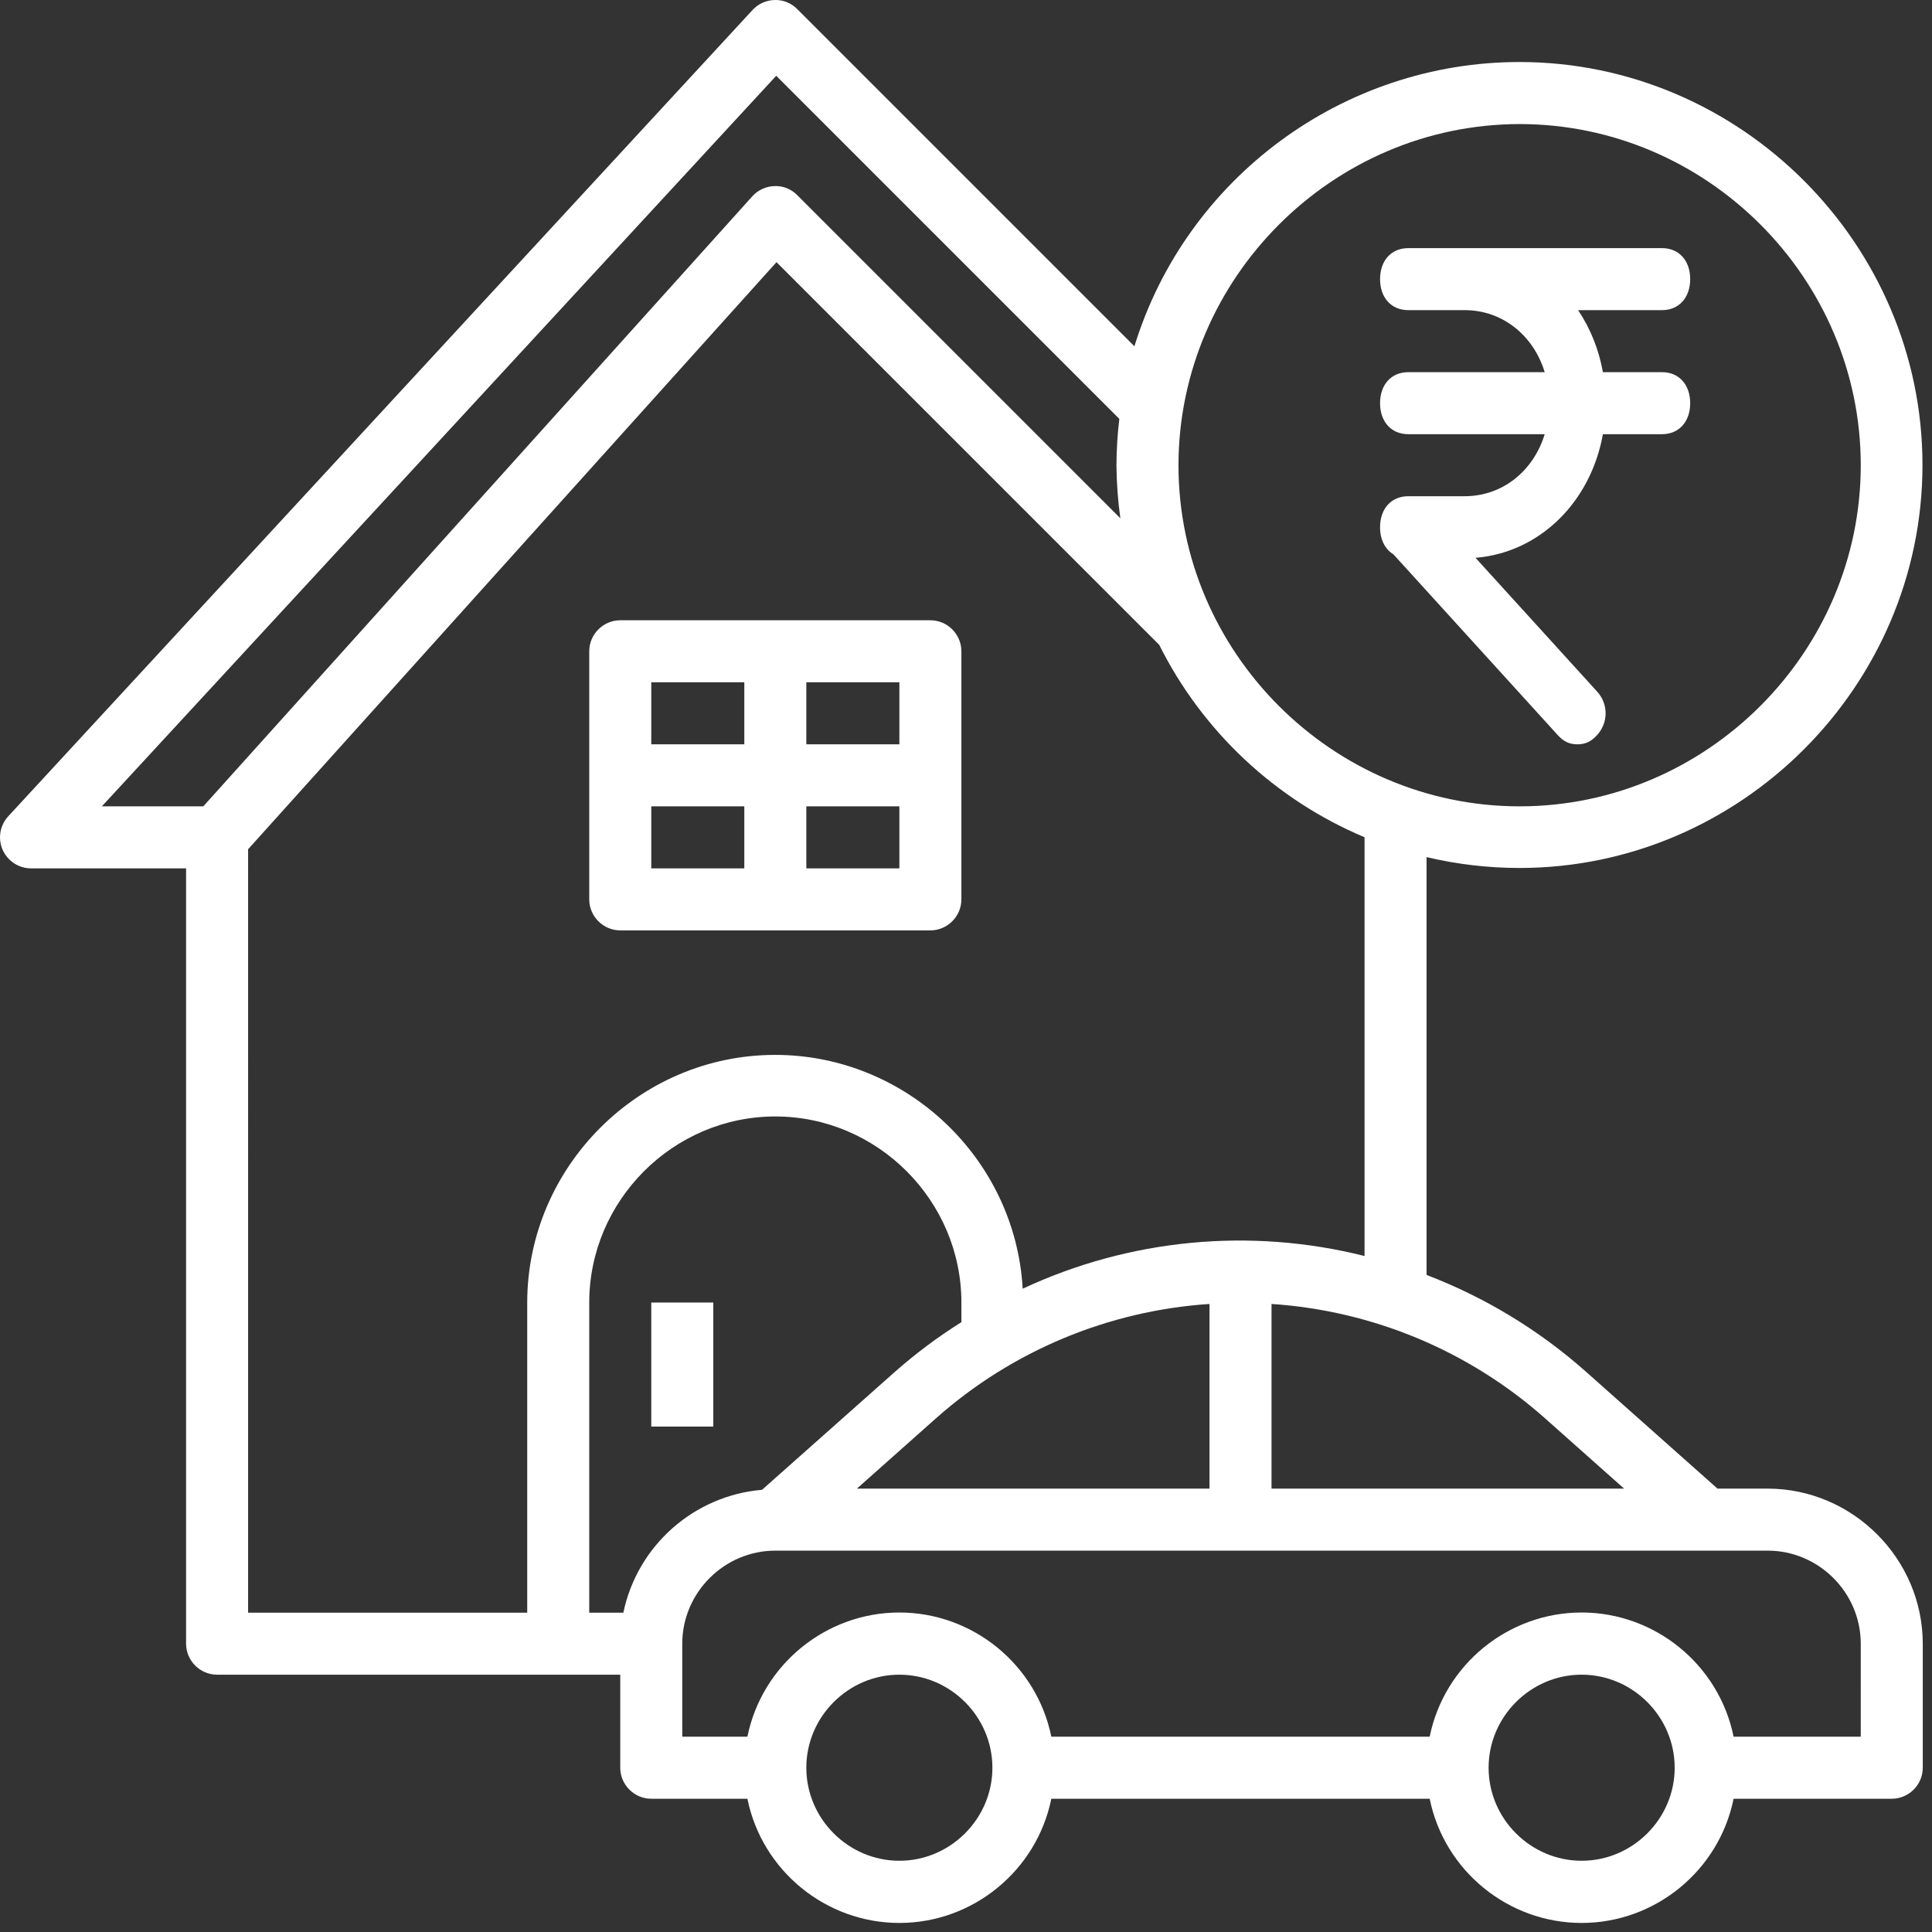 <svg clip-rule="evenodd" fill-rule="evenodd" stroke-linejoin="round" stroke-miterlimit="2" viewBox="0 0 157 157" xmlns="http://www.w3.org/2000/svg"><rect x="0" y="0" width="157" height="157" fill="#333333" stroke="none"/><path d="m143.649 120.969h-4.08l-10.665-9.478c-3.814-3.39-8.211-6.062-12.977-7.886v-33.954c2.475.586 5.009.883 7.552.883 17.964 0 32.747-14.783 32.747-32.747 0-17.965-14.783-32.747-32.747-32.747-14.33 0-27.072 9.405-31.294 23.099l-27.399-27.399c-.48-.493-1.145-.761-1.832-.739-.686.014-1.337.307-1.802.812l-60.484 65.524c-.429.465-.668 1.076-.668 1.709 0 1.382 1.138 2.52 2.52 2.52h12.601v63.004c0 1.383 1.137 2.52 2.52 2.52h32.762v7.561c0 1.382 1.138 2.52 2.52 2.52h7.813c1.188 5.85 6.379 10.093 12.349 10.093s11.16-4.243 12.348-10.093h30.746c1.188 5.85 6.379 10.093 12.349 10.093s11.161-4.243 12.349-10.093h12.853c1.382 0 2.52-1.138 2.52-2.52v-10.081c-.008-6.909-5.691-12.593-12.601-12.601zm-70.564 30.242c-4.148 0-7.561-3.413-7.561-7.56 0-4.148 3.413-7.561 7.561-7.561 4.147 0 7.56 3.413 7.56 7.561 0 4.147-3.413 7.56-7.56 7.56zm55.443 0c-4.147 0-7.56-3.413-7.56-7.56 0-4.148 3.413-7.561 7.56-7.561 4.148 0 7.561 3.413 7.561 7.561 0 4.147-3.413 7.56-7.561 7.56zm22.682-10.081h-10.333c-1.188-5.85-6.379-10.093-12.349-10.093s-11.161 4.243-12.349 10.093h-30.746c-1.188-5.85-6.378-10.093-12.348-10.093s-11.161 4.243-12.349 10.093h-5.293v-7.56c0-4.148 3.413-7.56 7.561-7.56h80.645c4.148 0 7.561 3.412 7.561 7.56zm-131.049-72.117 42.939-47.709 31.101 31.099c3.519 7.042 9.449 12.594 16.706 15.643h-.02v34.022c-9.288-2.336-19.103-1.398-27.78 2.656-.605-10.603-9.495-19-20.116-19-11.044 0-20.135 9.08-20.148 20.124v25.202h-22.682zm30.494 62.037h-2.772v-25.202c0-8.295 6.826-15.121 15.121-15.121s15.121 6.826 15.121 15.121v1.593c-1.911 1.202-3.723 2.556-5.416 4.05l-10.786 9.576c-5.536.466-10.138 4.544-11.268 9.983zm81.323-10.081h-28.651v-15.005c8.234.545 16.057 3.816 22.227 9.294zm-33.692-15.005v15.005h-28.652l6.424-5.711c6.171-5.478 13.994-8.749 22.228-9.294zm-40.322-.116h-5.041v10.081h5.041zm-7.561-30.242h25.202c1.382 0 2.52-1.137 2.52-2.52v-20.161c0-1.383-1.138-2.52-2.52-2.52h-25.202c-1.382 0-2.52 1.137-2.52 2.52v20.161c0 1.383 1.138 2.52 2.52 2.52zm2.52-10.08h7.561v5.04h-7.561zm12.601 5.04v-5.04h7.561v5.04zm57.964-60.484c15.208 0 27.722 12.514 27.722 27.722s-12.514 27.722-27.722 27.722-27.722-12.514-27.722-27.722c.018-15.201 12.521-27.704 27.722-27.722zm-60.411-3.924 27.883 27.883c-.151 1.249-.229 2.505-.234 3.763.011 1.443.117 2.885.317 4.314l-26.257-26.257c-.482-.499-1.155-.768-1.848-.739-.691.019-1.344.321-1.807.834l-44.611 49.57h-8.244l54.801-59.368zm71.981 14.005c1.374 0 2.291 1.008 2.291 2.52s-.917 2.52-2.291 2.52h-6.818c.982 1.46 1.682 3.17 2.015 5.04h4.803c1.374 0 2.291 1.008 2.291 2.52 0 1.513-.917 2.521-2.291 2.521h-4.803c-.981 5.505-5.133 9.624-10.351 10.045l9.884 10.872c.917 1.008.917 2.52 0 3.528-.458.504-.916.756-1.603.756-.688 0-1.146-.252-1.604-.756l-13.348-14.682c-.679-.411-1.086-1.195-1.086-2.203 0-1.512.917-2.52 2.291-2.52h4.582c3.086 0 5.596-2.056 6.506-5.04h-11.088c-1.374 0-2.291-1.008-2.291-2.521 0-1.512.917-2.52 2.291-2.52h11.088c-.91-2.984-3.42-5.04-6.506-5.04h-4.582c-1.374 0-2.291-1.008-2.291-2.52s.917-2.52 2.291-2.52zm-61.973 40.322h-7.561v-5.04h7.561zm-12.601-5.04v5.04h-7.561v-5.04z" fill="#fff" fill-rule="nonzero"/></svg>